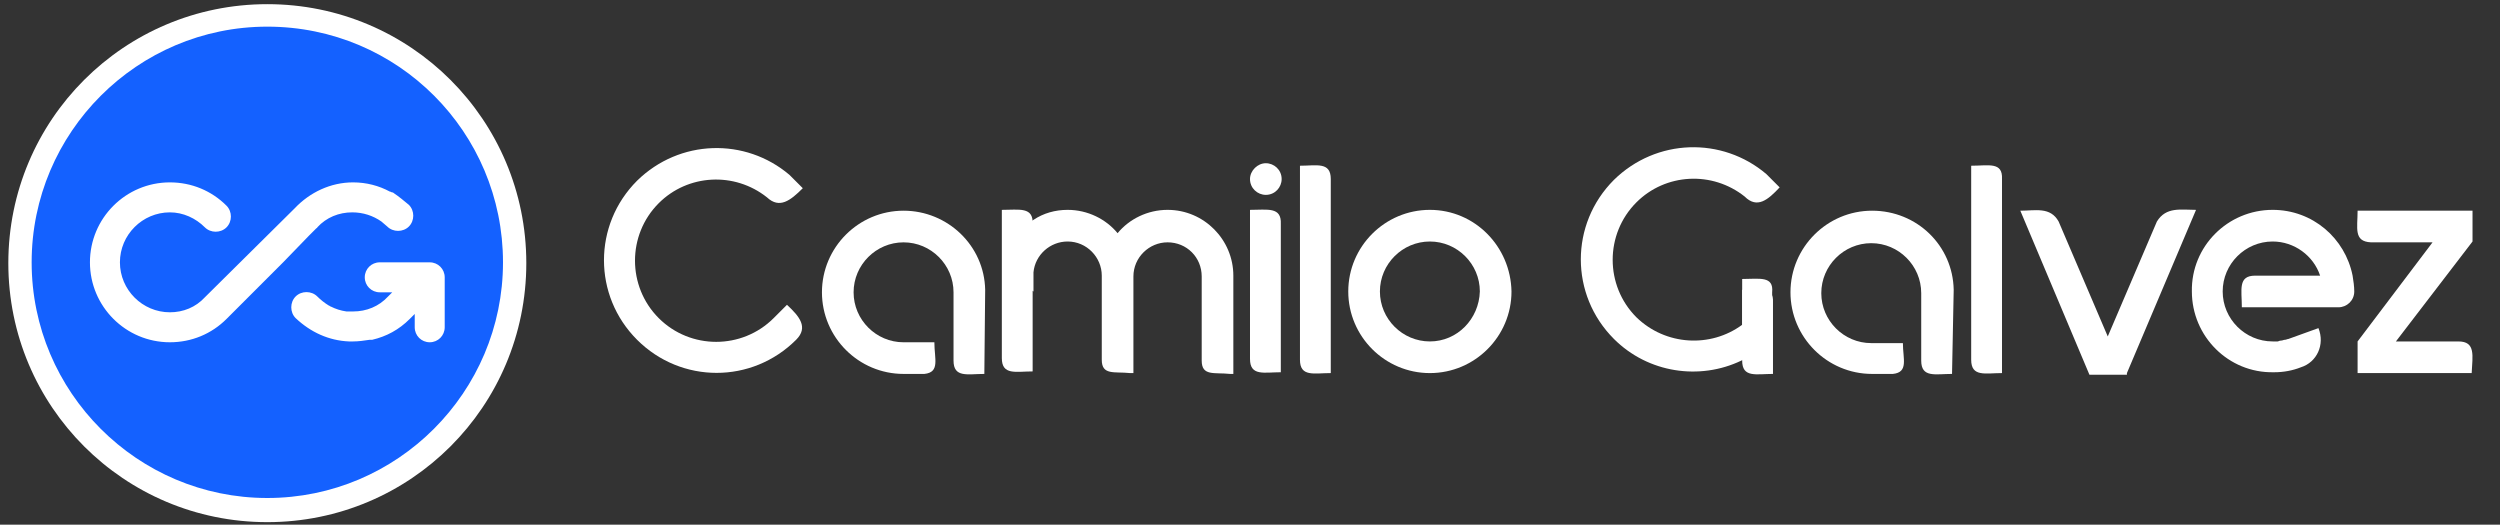 <?xml version="1.0" encoding="utf-8"?>
<!-- Generator: Adobe Illustrator 28.3.0, SVG Export Plug-In . SVG Version: 6.00 Build 0)  -->
<svg version="1.1" id="Capa_1" xmlns="http://www.w3.org/2000/svg" xmlns:xlink="http://www.w3.org/1999/xlink" x="0px" y="0px"
	 viewBox="0 0 300.2 63" style="enable-background:new 0 0 300.2 63;" xml:space="preserve">
<rect x="0" y="0" width="300.2" height="63" fill="#333333" stroke="none"/>
<style type="text/css">
	.st0{fill:#FFFFFF;}
	.st1{fill:#1461FF;}
</style>
<path class="st0" d="M32.1,0.5C14.9,0.5,1,14.4,1,31.6s13.9,31.1,31.1,31.1s31.1-13.9,31.1-31.1S49.3,0.5,32.1,0.5z"/>
<path class="st1" d="M32.1,3.2C16.5,3.2,3.8,15.9,3.8,31.5c0,15.6,12.7,28.3,28.3,28.3s28.3-12.7,28.3-28.3
	C60.4,15.9,47.8,3.2,32.1,3.2z M31.4,34.1l-4.1,4.1c0,0,0,0-0.1,0.1c0,0,0,0,0,0c-1.8,1.8-4.2,2.8-6.8,2.8c-5.3,0-9.6-4.3-9.6-9.6
	c0-5.3,4.3-9.6,9.6-9.6c2.6,0,5,1,6.8,2.8c0.7,0.7,0.7,1.9,0,2.6c-0.7,0.7-1.9,0.7-2.6,0c-1.1-1.1-2.6-1.8-4.2-1.8c-3.3,0-6,2.7-6,6
	c0,3.3,2.7,6,6,6c1.6,0,3.1-0.6,4.2-1.8c0,0,0.1-0.1,0.1-0.1c0,0,0,0,0,0L35.4,25c1.8-1.9,4.3-3.1,7-3.1c1.6,0,3.1,0.4,4.4,1.1
	c0,0,0,0,0,0c0.1,0,0.2,0.1,0.3,0.1c0,0,0,0,0,0c0.1,0,0.2,0.1,0.2,0.1c0,0,0,0,0,0c0.6,0.4,1.2,0.9,1.8,1.4c0.7,0.7,0.7,1.9,0,2.6
	c-0.7,0.7-1.9,0.7-2.6,0c-0.2-0.2-0.5-0.4-0.7-0.6c-1-0.7-2.2-1.1-3.5-1.1c-1.6,0-3.1,0.6-4.2,1.8c0,0,0,0,0,0c0,0,0,0.1-0.1,0.1
	l-0.9,0.9L34,31.5L31.4,34.1z M51.6,41.1c-1,0-1.8-0.8-1.8-1.8v-1.6c-0.2,0.2-0.4,0.4-0.6,0.6c-1.3,1.3-2.8,2.1-4.5,2.5
	c0,0-0.1,0-0.1,0c-0.1,0-0.1,0-0.2,0c-0.7,0.1-1.3,0.2-2,0.2c-0.1,0-0.1,0-0.2,0c0,0-0.1,0-0.1,0c0,0-0.1,0-0.2,0
	c-2.4-0.1-4.6-1.1-6.4-2.8c0,0,0,0,0,0c-0.7-0.7-0.7-1.9,0-2.6c0.7-0.7,1.9-0.7,2.6,0c0,0,0,0,0,0c0.4,0.4,0.9,0.8,1.4,1.1
	c0,0,0,0,0,0c0.1,0,0.1,0.1,0.2,0.1c0.6,0.3,1.2,0.5,1.9,0.6c0,0,0,0,0.1,0c0,0,0.1,0,0.1,0c0.2,0,0.4,0,0.6,0
	c1.6,0,3.1-0.6,4.2-1.8c0,0,0,0,0,0c0.2-0.2,0.3-0.3,0.5-0.5h-1.5c-1,0-1.8-0.8-1.8-1.8s0.8-1.8,1.8-1.8h6c1,0,1.8,0.8,1.8,1.8v6
	C53.4,40.3,52.6,41.1,51.6,41.1z"/>
<path class="st0" d="M118.3,34.8L118.3,34.8c-0.1-5.3-4.5-9.5-9.8-9.5c-5.4,0-9.8,4.4-9.8,9.8c0,5.4,4.4,9.8,9.8,9.8
	c0.1,0,2.4,0,2.5,0c1.9-0.2,1.2-1.8,1.2-3.8l-3.7,0c-3.3,0-6-2.7-6-6c0-3.3,2.7-6,6-6c3.3,0,6,2.7,6,6l0,8.2c0,2.1,1.7,1.6,3.7,1.6
	l0,0L118.3,34.8L118.3,34.8z"/>
<path class="st0" d="M234.6,34.8c-0.1-5.3-4.4-9.5-9.8-9.5c-5.4,0-9.8,4.4-9.8,9.8c0,5.4,4.4,9.8,9.8,9.8c0.1,0,2.4,0,2.5,0
	c1.9-0.2,1.2-1.8,1.2-3.7h-3.8v0c-3.3,0-6-2.7-6-6c0-3.3,2.7-6,6-6c3.3,0,6,2.7,6,6v8.1c0,2.1,1.7,1.6,3.7,1.6l0,0L234.6,34.8
	L234.6,34.8L234.6,34.8z"/>
<path class="st0" d="M156.1,19.9L156.1,19.9v23.3l0,0c0,0,0,0,0,0c0,2.1,1.7,1.6,3.7,1.6V21.5l0,0c0,0,0,0,0,0
	C159.8,19.4,158.1,19.9,156.1,19.9z"/>
<path class="st0" d="M236.7,19.9L236.7,19.9v23.3l0,0c0,0,0,0,0,0c0,2.1,1.7,1.6,3.7,1.6V21.5l0,0c0,0,0,0,0,0
	C240.5,19.4,238.8,19.9,236.7,19.9z"/>
<path class="st0" d="M209.2,34.8v1.8v6.7l0,0c0,0,0,0,0,0c0,2.1,1.7,1.6,3.7,1.6v-9.7V37c0,0,0-0.6,0-0.7
	C213,34.3,211.3,34.8,209.2,34.8z"/>
<path class="st0" d="M96.4,22.6L94.8,21l0,0l0,0c-5.3-4.5-13.2-4.3-18.3,0.7c-5.3,5.3-5.3,13.8,0,19.1c5.3,5.3,13.8,5.3,19.1,0l0,0
	l0,0c1.5-1.5,0.4-2.8-1.1-4.2l-1.6,1.6v0l0,0l0,0c-3.8,3.8-10,3.8-13.8,0c-3.8-3.8-3.8-10,0-13.8c3.5-3.5,9.1-3.8,13-0.7l0,0v0
	C93.6,25.1,94.9,24.1,96.4,22.6z"/>
<path class="st0" d="M209.2,33.5v5.5c-3.8,2.8-9.2,2.5-12.7-0.9c-3.8-3.8-3.8-10,0-13.8c3.5-3.5,9.1-3.8,13-0.7l0,0l0,0
	c1.5,1.5,2.8,0.4,4.2-1.1l-1.6-1.6l0,0l0,0c-5.3-4.5-13.2-4.3-18.3,0.7c-5.3,5.3-5.3,13.8,0,19.1c4.1,4.1,10.3,5,15.3,2.6
	c0.2-0.1,0.4-0.2,0.6-0.3c0.7,1,1.8,1.7,3.1,1.7v-9.6C213,33.1,211.3,33.5,209.2,33.5z"/>
<path class="st0" d="M150.1,25.2v17.9c0,2.1,1.7,1.6,3.7,1.6V26.9C153.9,24.8,152.2,25.2,150.1,25.2z"/>
<path class="st0" d="M120.3,25.2v17.8c0,2.1,1.7,1.6,3.7,1.6V26.9C124.1,24.8,122.4,25.2,120.3,25.2z"/>
<path class="st0" d="M148.1,33.1L148.1,33.1c0-4.3-3.5-7.9-7.9-7.9c-2.4,0-4.6,1.1-6,2.8c-1.4-1.7-3.6-2.8-6-2.8
	c-1.5,0-2.9,0.4-4.1,1.2c-0.2,0.1-0.5,0.3-0.7,0.5c0,0,0,0,0-0.1c-0.5,2-1.6,4-3,5.6v1.3c1.3,0.3,2.6,0.7,3.7,1.3l0-2.3
	c0.2-2.1,2-3.7,4.1-3.7c2.3,0,4.1,1.9,4.1,4.1c0,0,0,0,0,0.1c0,0,0,10,0,10c0,0,0,0,0,0c0,1.9,1.5,1.4,3.4,1.6c0.1,0,0.1,0,0.2,0
	h0.2c0,0,0-11.6,0-11.6v0c0-2.3,1.9-4.1,4.1-4.1c2.3,0,4.1,1.8,4.1,4.1l0,10.1c0,1.9,1.5,1.4,3.4,1.6c0.1,0,0.1,0,0.2,0
	c0.1,0,0.1,0,0.2,0v0L148.1,33.1z"/>
<path class="st0" d="M278.4,39.4l-3.6,1.3v0c-0.1,0-0.3,0.1-0.4,0.1v0c-0.2,0-0.3,0.1-0.5,0.1c0,0,0,0,0,0c-0.2,0-0.3,0.1-0.4,0.1
	c0,0-0.1,0-0.1,0c-0.2,0-0.3,0-0.5,0c-3.3,0-6-2.7-6-6c0-3.3,2.7-6,6-6c2.6,0,4.9,1.7,5.7,4.1l-7.8,0v0c-2.1,0-1.6,1.7-1.6,3.8
	l11.6,0c1,0,1.9-0.8,1.9-1.9c0,0,0,0,0,0c0-0.6-0.1-1.3-0.2-1.9c-0.9-4.5-4.8-7.9-9.6-7.9c-5.4,0-9.8,4.4-9.7,9.8
	c0,5.4,4.4,9.8,9.8,9.7c0,0,0,0,0.1,0c1.1,0,2.2-0.2,3.2-0.6l0,0C278.2,43.5,279.2,41.4,278.4,39.4z"/>
<path class="st0" d="M152,19.6c1,0,1.9,0.8,1.9,1.9c0,1-0.8,1.9-1.9,1.9c-1,0-1.9-0.8-1.9-1.9C150.1,20.5,151,19.6,152,19.6z"/>
<path class="st0" d="M171.7,25.2c-5.4,0-9.8,4.4-9.8,9.8c0,5.4,4.4,9.8,9.8,9.8c5.4,0,9.8-4.4,9.8-9.8
	C181.4,29.6,177.1,25.2,171.7,25.2z M171.7,41c-3.3,0-6-2.7-6-6c0-3.3,2.7-6,6-6c3.3,0,6,2.7,6,6C177.6,38.3,175,41,171.7,41z"/>
<path class="st0" d="M255.4,44.8l8.3-19.6c-1.8,0-3.6-0.4-4.7,1.4l-5.9,13.8l-5.9-13.8c-1-1.8-2.8-1.3-4.6-1.3l8.3,19.7H255.4z"/>
<path class="st0" d="M295.2,41h-7.5l9.2-12v-3.7h-13.8c0,2.1-0.5,3.7,1.6,3.8c0,0,0,0,0,0h7.4L283.1,41v3.8h13.7
	C296.9,42.7,297.3,41,295.2,41z"/>
</svg>
